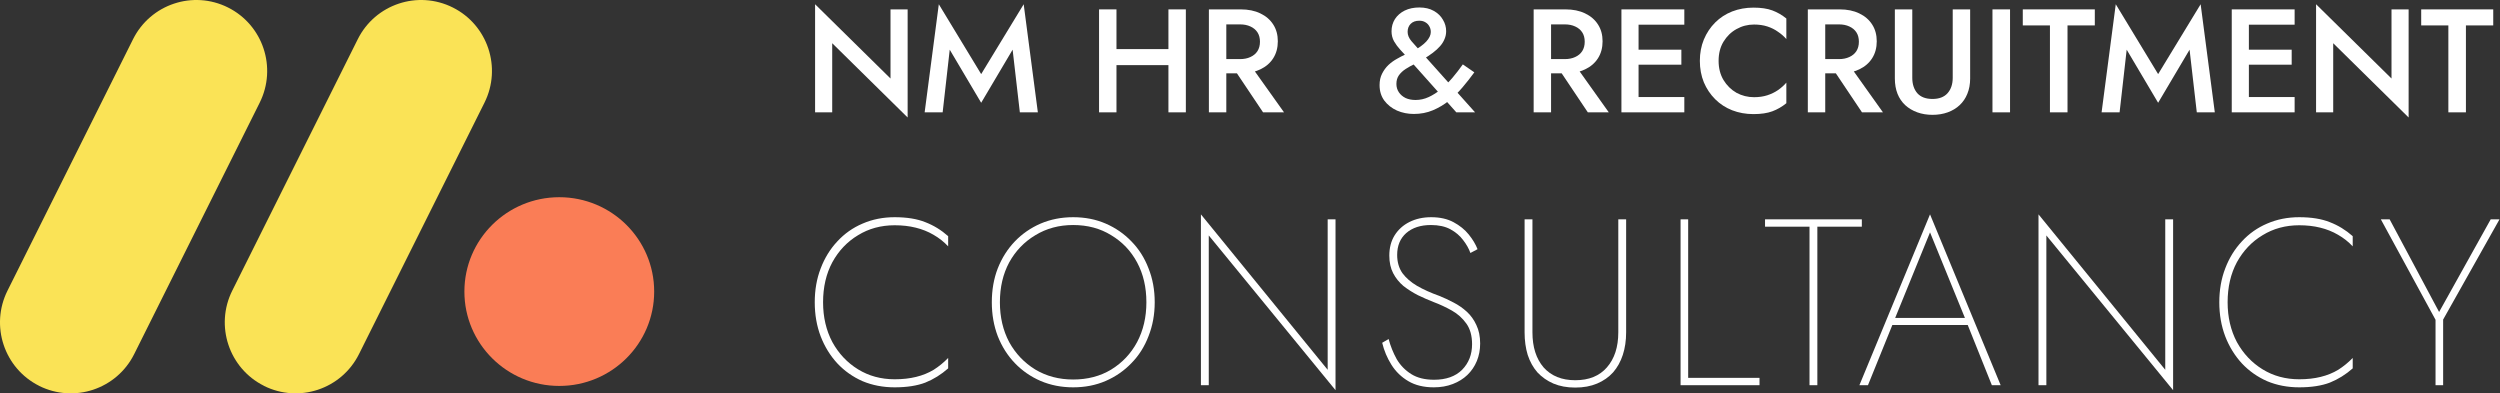 <svg width="1716" height="270" viewBox="0 0 1716 270" fill="none" xmlns="http://www.w3.org/2000/svg">
<rect x="0" y="0" width="1716" height="270" fill="#333333" stroke="none"/>
<path d="M26.879 264.852C2.872 252.832 -6.863 223.588 5.141 199.514L91.303 26.948C103.307 2.875 132.51 -6.873 156.518 5.147C180.525 17.167 190.259 46.411 178.256 70.485L92.093 243.084C80.089 267.124 50.886 276.872 26.846 264.852H26.879Z" fill="#FAE356"/>
<path d="M181.16 264.819C157.157 252.799 147.424 223.555 159.426 199.481L245.573 26.916C257.575 2.876 286.773 -6.872 310.808 5.148C334.811 17.168 344.544 46.412 332.543 70.486L246.395 243.084C234.394 267.124 205.196 276.872 181.16 264.852V264.819Z" fill="#FAE356"/>
<path d="M383.895 264.906C419.867 264.906 449.029 235.907 449.029 200.135C449.029 164.363 419.867 135.364 383.895 135.364C347.922 135.364 318.76 164.363 318.76 200.135C318.76 235.907 347.922 264.906 383.895 264.906Z" fill="#FA7D56"/>
<path d="M611.248 6.444V53.891L559.476 2.911V77.109H571.229V29.663L623.001 80.642V6.444H611.248Z" fill="white"/>
<path d="M651.899 34.105L673.479 70.547L695.06 34.105L700.024 77.109H712.385L702.659 2.911L673.479 50.862L644.402 2.911L634.675 77.109H647.036L651.899 34.105Z" fill="white"/>
<path d="M759.153 44.704H809.709V33.701H759.153V44.704ZM802.009 6.444V77.109H813.965V6.444H802.009ZM754.391 6.444V77.109H766.346V6.444H754.391Z" fill="white"/>
<path d="M844.374 43.392L866.967 77.109H881.354L857.342 43.392H844.374ZM829.784 6.444V77.109H841.739V6.444H829.784ZM836.876 16.741H851.162C853.864 16.741 856.228 17.212 858.254 18.154C860.348 19.097 861.969 20.443 863.117 22.192C864.265 23.942 864.84 26.096 864.84 28.653C864.84 31.143 864.265 33.297 863.117 35.114C861.969 36.864 860.348 38.21 858.254 39.152C856.228 40.094 853.864 40.565 851.162 40.565H836.876V50.357H851.668C856.802 50.357 861.26 49.449 865.042 47.632C868.892 45.815 871.864 43.257 873.958 39.96C876.052 36.662 877.099 32.792 877.099 28.35C877.099 23.909 876.052 20.073 873.958 16.842C871.864 13.544 868.892 10.987 865.042 9.17C861.26 7.353 856.802 6.444 851.668 6.444H836.876V16.741Z" fill="white"/>
<path d="M965.48 38.849L999.624 77.109H1012.49L975.004 35.215C972.708 32.59 970.648 30.268 968.824 28.249C967.068 26.163 966.19 24.043 966.19 21.89C966.19 19.669 966.865 17.852 968.216 16.438C969.634 14.958 971.627 14.217 974.194 14.217C975.882 14.217 977.301 14.588 978.449 15.328C979.597 16.001 980.475 16.91 981.083 18.053C981.759 19.198 982.096 20.51 982.096 21.991C982.096 24.077 981.049 26.264 978.956 28.552C976.862 30.773 973.924 32.893 970.141 34.912C968.723 35.585 967 36.359 964.974 37.234C963.015 38.109 960.989 39.152 958.895 40.363C956.801 41.508 954.842 42.921 953.019 44.603C951.262 46.286 949.81 48.271 948.662 50.559C947.514 52.78 946.94 55.405 946.94 58.433C946.94 62.539 948.02 66.072 950.182 69.033C952.411 71.994 955.315 74.282 958.895 75.898C962.475 77.445 966.325 78.219 970.445 78.219C975.173 78.219 979.53 77.378 983.515 75.696C987.5 74.013 991.181 71.826 994.558 69.134C997.935 66.375 1001.04 63.312 1003.88 59.948C1006.78 56.515 1009.49 53.083 1011.98 49.651L1004.08 44.2C1001.79 47.43 999.388 50.526 996.889 53.487C994.389 56.381 991.789 58.972 989.087 61.26C986.385 63.481 983.582 65.264 980.678 66.61C977.774 67.956 974.768 68.629 971.661 68.629C969.094 68.629 966.831 68.192 964.873 67.317C962.914 66.375 961.36 65.062 960.212 63.38C959.064 61.697 958.49 59.779 958.49 57.626C958.49 55.27 959.064 53.285 960.212 51.67C961.428 49.987 962.981 48.54 964.873 47.329C966.764 46.117 968.756 45.007 970.85 43.998C972.944 42.988 974.903 41.911 976.727 40.767C979.293 39.219 981.556 37.705 983.515 36.224C985.474 34.744 987.128 33.23 988.479 31.682C989.83 30.134 990.843 28.519 991.519 26.836C992.262 25.154 992.633 23.337 992.633 21.385C992.633 18.558 991.89 15.934 990.404 13.511C988.986 11.021 986.892 9.002 984.123 7.454C981.421 5.906 978.111 5.132 974.194 5.132C970.411 5.132 967.068 5.839 964.163 7.252C961.327 8.665 959.098 10.617 957.477 13.107C955.923 15.597 955.146 18.39 955.146 21.486C955.146 23.976 955.72 26.264 956.869 28.35C958.084 30.437 959.503 32.355 961.124 34.105C962.745 35.787 964.197 37.368 965.48 38.849Z" fill="white"/>
<path d="M1067.29 43.392L1089.88 77.109H1104.27L1080.26 43.392H1067.29ZM1052.7 6.444V77.109H1064.65V6.444H1052.7ZM1059.79 16.741H1074.08C1076.78 16.741 1079.14 17.212 1081.17 18.154C1083.26 19.097 1084.88 20.443 1086.03 22.192C1087.18 23.942 1087.75 26.096 1087.75 28.653C1087.75 31.143 1087.18 33.297 1086.03 35.114C1084.88 36.864 1083.26 38.21 1081.17 39.152C1079.14 40.094 1076.78 40.565 1074.08 40.565H1059.79V50.357H1074.58C1079.72 50.357 1084.17 49.449 1087.96 47.632C1091.81 45.815 1094.78 43.257 1096.87 39.96C1098.97 36.662 1100.01 32.792 1100.01 28.35C1100.01 23.909 1098.97 20.073 1096.87 16.842C1094.78 13.544 1091.81 10.987 1087.96 9.17C1084.17 7.353 1079.72 6.444 1074.58 6.444H1059.79V16.741Z" fill="white"/>
<path d="M1120.35 77.109H1156.12V66.61H1120.35V77.109ZM1120.35 16.943H1156.12V6.444H1120.35V16.943ZM1120.35 44.401H1154.09V34.105H1120.35V44.401ZM1112.95 6.444V77.109H1124.71V6.444H1112.95Z" fill="white"/>
<path d="M1179.65 41.777C1179.65 36.729 1180.76 32.355 1182.99 28.653C1185.29 24.884 1188.26 21.991 1191.91 19.972C1195.62 17.885 1199.64 16.842 1203.97 16.842C1207.34 16.842 1210.38 17.28 1213.08 18.154C1215.79 19.029 1218.22 20.241 1220.38 21.789C1222.61 23.269 1224.53 24.952 1226.15 26.836V12.703C1223.18 10.28 1219.97 8.43 1216.53 7.151C1213.08 5.872 1208.76 5.233 1203.56 5.233C1198.36 5.233 1193.5 6.108 1188.97 7.858C1184.51 9.607 1180.63 12.131 1177.32 15.429C1174.01 18.727 1171.41 22.63 1169.52 27.139C1167.69 31.581 1166.78 36.46 1166.78 41.777C1166.78 47.093 1167.69 52.006 1169.52 56.515C1171.41 60.957 1174.01 64.827 1177.32 68.124C1180.63 71.422 1184.51 73.946 1188.97 75.696C1193.5 77.445 1198.36 78.32 1203.56 78.32C1208.76 78.32 1213.08 77.681 1216.53 76.402C1219.97 75.124 1223.18 73.273 1226.15 70.85V56.717C1224.53 58.602 1222.61 60.318 1220.38 61.866C1218.22 63.346 1215.79 64.524 1213.08 65.399C1210.38 66.274 1207.34 66.711 1203.97 66.711C1199.64 66.711 1195.62 65.702 1191.91 63.683C1188.26 61.596 1185.29 58.669 1182.99 54.9C1180.76 51.131 1179.65 46.757 1179.65 41.777Z" fill="white"/>
<path d="M1255.48 43.392L1278.07 77.109H1292.46L1268.44 43.392H1255.48ZM1240.89 6.444V77.109H1252.84V6.444H1240.89ZM1247.98 16.741H1262.26C1264.97 16.741 1267.33 17.212 1269.36 18.154C1271.45 19.097 1273.07 20.443 1274.22 22.192C1275.37 23.942 1275.94 26.096 1275.94 28.653C1275.94 31.143 1275.37 33.297 1274.22 35.114C1273.07 36.864 1271.45 38.21 1269.36 39.152C1267.33 40.094 1264.97 40.565 1262.26 40.565H1247.98V50.357H1262.77C1267.9 50.357 1272.36 49.449 1276.14 47.632C1279.99 45.815 1282.97 43.257 1285.06 39.96C1287.15 36.662 1288.2 32.792 1288.2 28.35C1288.2 23.909 1287.15 20.073 1285.06 16.842C1282.97 13.544 1279.99 10.987 1276.14 9.17C1272.36 7.353 1267.9 6.444 1262.77 6.444H1247.98V16.741Z" fill="white"/>
<path d="M1300.63 6.444V53.891C1300.63 57.794 1301.24 61.294 1302.46 64.389C1303.67 67.418 1305.43 70.009 1307.73 72.162C1310.09 74.316 1312.86 75.965 1316.04 77.109C1319.21 78.253 1322.69 78.825 1326.47 78.825C1330.25 78.825 1333.73 78.253 1336.91 77.109C1340.08 75.965 1342.82 74.316 1345.11 72.162C1347.41 70.009 1349.17 67.418 1350.38 64.389C1351.66 61.294 1352.31 57.794 1352.31 53.891V6.444H1340.35V53.386C1340.35 57.76 1339.17 61.294 1336.8 63.986C1334.44 66.61 1331 67.923 1326.47 67.923C1321.88 67.923 1318.4 66.61 1316.04 63.986C1313.74 61.294 1312.59 57.76 1312.59 53.386V6.444H1300.63Z" fill="white"/>
<path d="M1367.63 6.444V77.109H1379.69V6.444H1367.63Z" fill="white"/>
<path d="M1388.44 17.448H1407.08V77.109H1419.14V17.448H1437.88V6.444H1388.44V17.448Z" fill="white"/>
<path d="M1459.76 34.105L1481.34 70.547L1502.92 34.105L1507.88 77.109H1520.24L1510.52 2.911L1481.34 50.862L1452.26 2.911L1442.53 77.109H1454.89L1459.76 34.105Z" fill="white"/>
<path d="M1539.27 77.109H1575.03V66.61H1539.27V77.109ZM1539.27 16.943H1575.03V6.444H1539.27V16.943ZM1539.27 44.401H1573.01V34.105H1539.27V44.401ZM1531.87 6.444V77.109H1543.63V6.444H1531.87Z" fill="white"/>
<path d="M1641.53 6.444V53.891L1589.75 2.911V77.109H1601.51V29.663L1653.28 80.642V6.444H1641.53Z" fill="white"/>
<path d="M1661.91 17.448H1680.56V77.109H1692.61V17.448H1711.36V6.444H1661.91V17.448Z" fill="white"/>
<path d="M564.958 207.477C564.958 197.068 567.08 187.906 571.324 179.991C575.677 172.076 581.553 165.895 588.953 161.45C596.353 156.896 604.732 154.619 614.091 154.619C619.314 154.619 624.102 155.161 628.455 156.245C632.917 157.33 636.998 158.956 640.698 161.124C644.506 163.293 647.88 165.949 650.818 169.094V162.1C646.03 157.872 640.806 154.673 635.148 152.505C629.489 150.228 622.47 149.089 614.091 149.089C606.147 149.089 598.802 150.553 592.055 153.48C585.417 156.299 579.649 160.365 574.752 165.678C569.855 170.883 566.046 177.063 563.326 184.219C560.605 191.267 559.245 199.02 559.245 207.477C559.245 215.934 560.605 223.741 563.326 230.897C566.046 237.945 569.855 244.125 574.752 249.438C579.649 254.643 585.417 258.709 592.055 261.636C598.802 264.456 606.147 265.865 614.091 265.865C622.47 265.865 629.489 264.781 635.148 262.612C640.806 260.335 646.03 257.083 650.818 252.854V245.698C647.771 248.842 644.452 251.553 640.861 253.83C637.27 255.998 633.243 257.625 628.782 258.709C624.429 259.793 619.532 260.335 614.091 260.335C604.732 260.335 596.353 258.058 588.953 253.504C581.553 248.95 575.677 242.716 571.324 234.801C567.08 226.777 564.958 217.669 564.958 207.477Z" fill="white"/>
<path d="M686.332 207.477C686.332 197.176 688.454 188.069 692.698 180.153C697.051 172.238 703.036 166.004 710.654 161.45C718.271 156.787 726.923 154.456 736.608 154.456C746.51 154.456 755.216 156.787 762.725 161.45C770.342 166.004 776.273 172.238 780.517 180.153C784.761 188.069 786.883 197.176 786.883 207.477C786.883 217.669 784.761 226.777 780.517 234.801C776.273 242.716 770.342 249.005 762.725 253.667C755.216 258.221 746.51 260.498 736.608 260.498C726.923 260.498 718.271 258.221 710.654 253.667C703.036 249.005 697.051 242.716 692.698 234.801C688.454 226.777 686.332 217.669 686.332 207.477ZM680.782 207.477C680.782 215.826 682.143 223.579 684.863 230.735C687.693 237.891 691.61 244.071 696.616 249.276C701.622 254.48 707.498 258.546 714.245 261.474C721.101 264.401 728.555 265.865 736.608 265.865C744.769 265.865 752.223 264.401 758.97 261.474C765.717 258.546 771.594 254.48 776.599 249.276C781.714 244.071 785.632 237.891 788.352 230.735C791.181 223.579 792.596 215.826 792.596 207.477C792.596 199.02 791.181 191.267 788.352 184.219C785.632 177.063 781.714 170.883 776.599 165.678C771.594 160.474 765.717 156.408 758.97 153.48C752.223 150.553 744.769 149.089 736.608 149.089C728.555 149.089 721.101 150.553 714.245 153.48C707.498 156.408 701.622 160.474 696.616 165.678C691.61 170.883 687.693 177.063 684.863 184.219C682.143 191.267 680.782 199.02 680.782 207.477Z" fill="white"/>
<path d="M911.314 150.553V253.83L824.311 147.137V264.401H829.698V161.612L916.701 267.817V150.553H911.314Z" fill="white"/>
<path d="M953.139 232.686L948.732 235.289C950.038 240.71 952.16 245.752 955.098 250.414C958.036 255.077 961.9 258.817 966.688 261.636C971.476 264.456 977.298 265.865 984.153 265.865C988.942 265.865 993.294 265.106 997.212 263.588C1001.13 262.07 1004.45 260.01 1007.17 257.408C1010 254.697 1012.17 251.499 1013.7 247.812C1015.22 244.125 1015.98 240.114 1015.98 235.777C1015.98 230.897 1015.11 226.669 1013.37 223.091C1011.74 219.512 1009.56 216.477 1006.84 213.983C1004.12 211.489 1001.08 209.375 997.702 207.64C994.437 205.905 991.172 204.387 987.908 203.086C982.14 201.026 977.08 198.749 972.727 196.255C968.483 193.761 965.11 190.833 962.607 187.472C960.213 184.003 959.016 179.828 959.016 174.949C959.016 168.66 961.083 163.673 965.219 159.986C969.463 156.299 975.121 154.456 982.195 154.456C987.527 154.456 991.989 155.432 995.58 157.384C999.171 159.335 1002.05 161.775 1004.23 164.703C1006.52 167.63 1008.2 170.612 1009.29 173.648L1014.19 171.046C1012.88 167.684 1010.87 164.323 1008.15 160.962C1005.43 157.601 1001.95 154.781 997.702 152.505C993.458 150.228 988.343 149.089 982.358 149.089C976.808 149.089 971.857 150.173 967.504 152.342C963.151 154.51 959.723 157.601 957.22 161.612C954.826 165.516 953.629 170.124 953.629 175.437C953.629 180.099 954.5 184.111 956.241 187.472C957.982 190.833 960.322 193.761 963.26 196.255C966.307 198.64 969.626 200.755 973.217 202.598C976.808 204.333 980.399 205.905 983.99 207.314C988.343 208.941 992.533 210.893 996.559 213.17C1000.59 215.446 1003.9 218.428 1006.52 222.115C1009.13 225.801 1010.43 230.518 1010.43 236.265C1010.43 243.312 1008.15 249.167 1003.58 253.83C999.008 258.384 992.587 260.661 984.317 260.661C978.005 260.661 972.782 259.359 968.646 256.757C964.511 254.155 961.192 250.74 958.689 246.511C956.295 242.174 954.445 237.566 953.139 232.686Z" fill="white"/>
<path d="M1046.48 150.553V228.132C1046.48 233.771 1047.19 238.921 1048.61 243.583C1050.13 248.246 1052.36 252.258 1055.3 255.619C1058.35 258.872 1061.99 261.42 1066.24 263.263C1070.59 265.106 1075.59 266.028 1081.25 266.028C1086.91 266.028 1091.92 265.106 1096.27 263.263C1100.62 261.42 1104.27 258.872 1107.21 255.619C1110.15 252.258 1112.38 248.246 1113.9 243.583C1115.42 238.921 1116.18 233.771 1116.18 228.132V150.553H1110.8V228.132C1110.8 238.216 1108.19 246.24 1102.96 252.203C1097.85 258.058 1090.61 260.986 1081.25 260.986C1072 260.986 1064.77 258.058 1059.54 252.203C1054.43 246.24 1051.87 238.216 1051.87 228.132V150.553H1046.48Z" fill="white"/>
<path d="M1153.54 150.553V264.401H1207.73V259.359H1158.76V150.553H1153.54Z" fill="white"/>
<path d="M1211.52 155.595H1242.05V264.401H1247.43V155.595H1277.96V150.553H1211.52V155.595Z" fill="white"/>
<path d="M1296.2 223.091H1353.5L1352.03 218.211H1297.67L1296.2 223.091ZM1324.77 159.498L1349.58 220.326L1350.07 221.627L1367.21 264.401H1373.25L1324.77 147.137L1276.29 264.401H1282.17L1299.63 221.302L1300.12 220L1324.77 159.498Z" fill="white"/>
<path d="M1486.23 150.553V253.83L1399.23 147.137V264.401H1404.62V161.612L1491.62 267.817V150.553H1486.23Z" fill="white"/>
<path d="M1529.04 207.477C1529.04 197.068 1531.16 187.906 1535.4 179.991C1539.76 172.076 1545.63 165.895 1553.03 161.45C1560.43 156.896 1568.81 154.619 1578.17 154.619C1583.39 154.619 1588.18 155.161 1592.54 156.245C1597 157.33 1601.08 158.956 1604.78 161.124C1608.59 163.293 1611.96 165.949 1614.9 169.094V162.1C1610.11 157.872 1604.89 154.673 1599.23 152.505C1593.57 150.228 1586.55 149.089 1578.17 149.089C1570.23 149.089 1562.88 150.553 1556.13 153.48C1549.5 156.299 1543.73 160.365 1538.83 165.678C1533.94 170.883 1530.13 177.063 1527.41 184.219C1524.69 191.267 1523.33 199.02 1523.33 207.477C1523.33 215.934 1524.69 223.741 1527.41 230.897C1530.13 237.945 1533.94 244.125 1538.83 249.438C1543.73 254.643 1549.5 258.709 1556.13 261.636C1562.88 264.456 1570.23 265.865 1578.17 265.865C1586.55 265.865 1593.57 264.781 1599.23 262.612C1604.89 260.335 1610.11 257.083 1614.9 252.854V245.698C1611.85 248.842 1608.53 251.553 1604.94 253.83C1601.35 255.998 1597.32 257.625 1592.86 258.709C1588.51 259.793 1583.61 260.335 1578.17 260.335C1568.81 260.335 1560.43 258.058 1553.03 253.504C1545.63 248.95 1539.76 242.716 1535.4 234.801C1531.16 226.777 1529.04 217.669 1529.04 207.477Z" fill="white"/>
<path d="M1709.62 150.553L1674.2 214.145L1640.25 150.553H1634.21L1671.75 219.512V264.401H1676.97V219.35L1715.66 150.553H1709.62Z" fill="white"/>
</svg>
